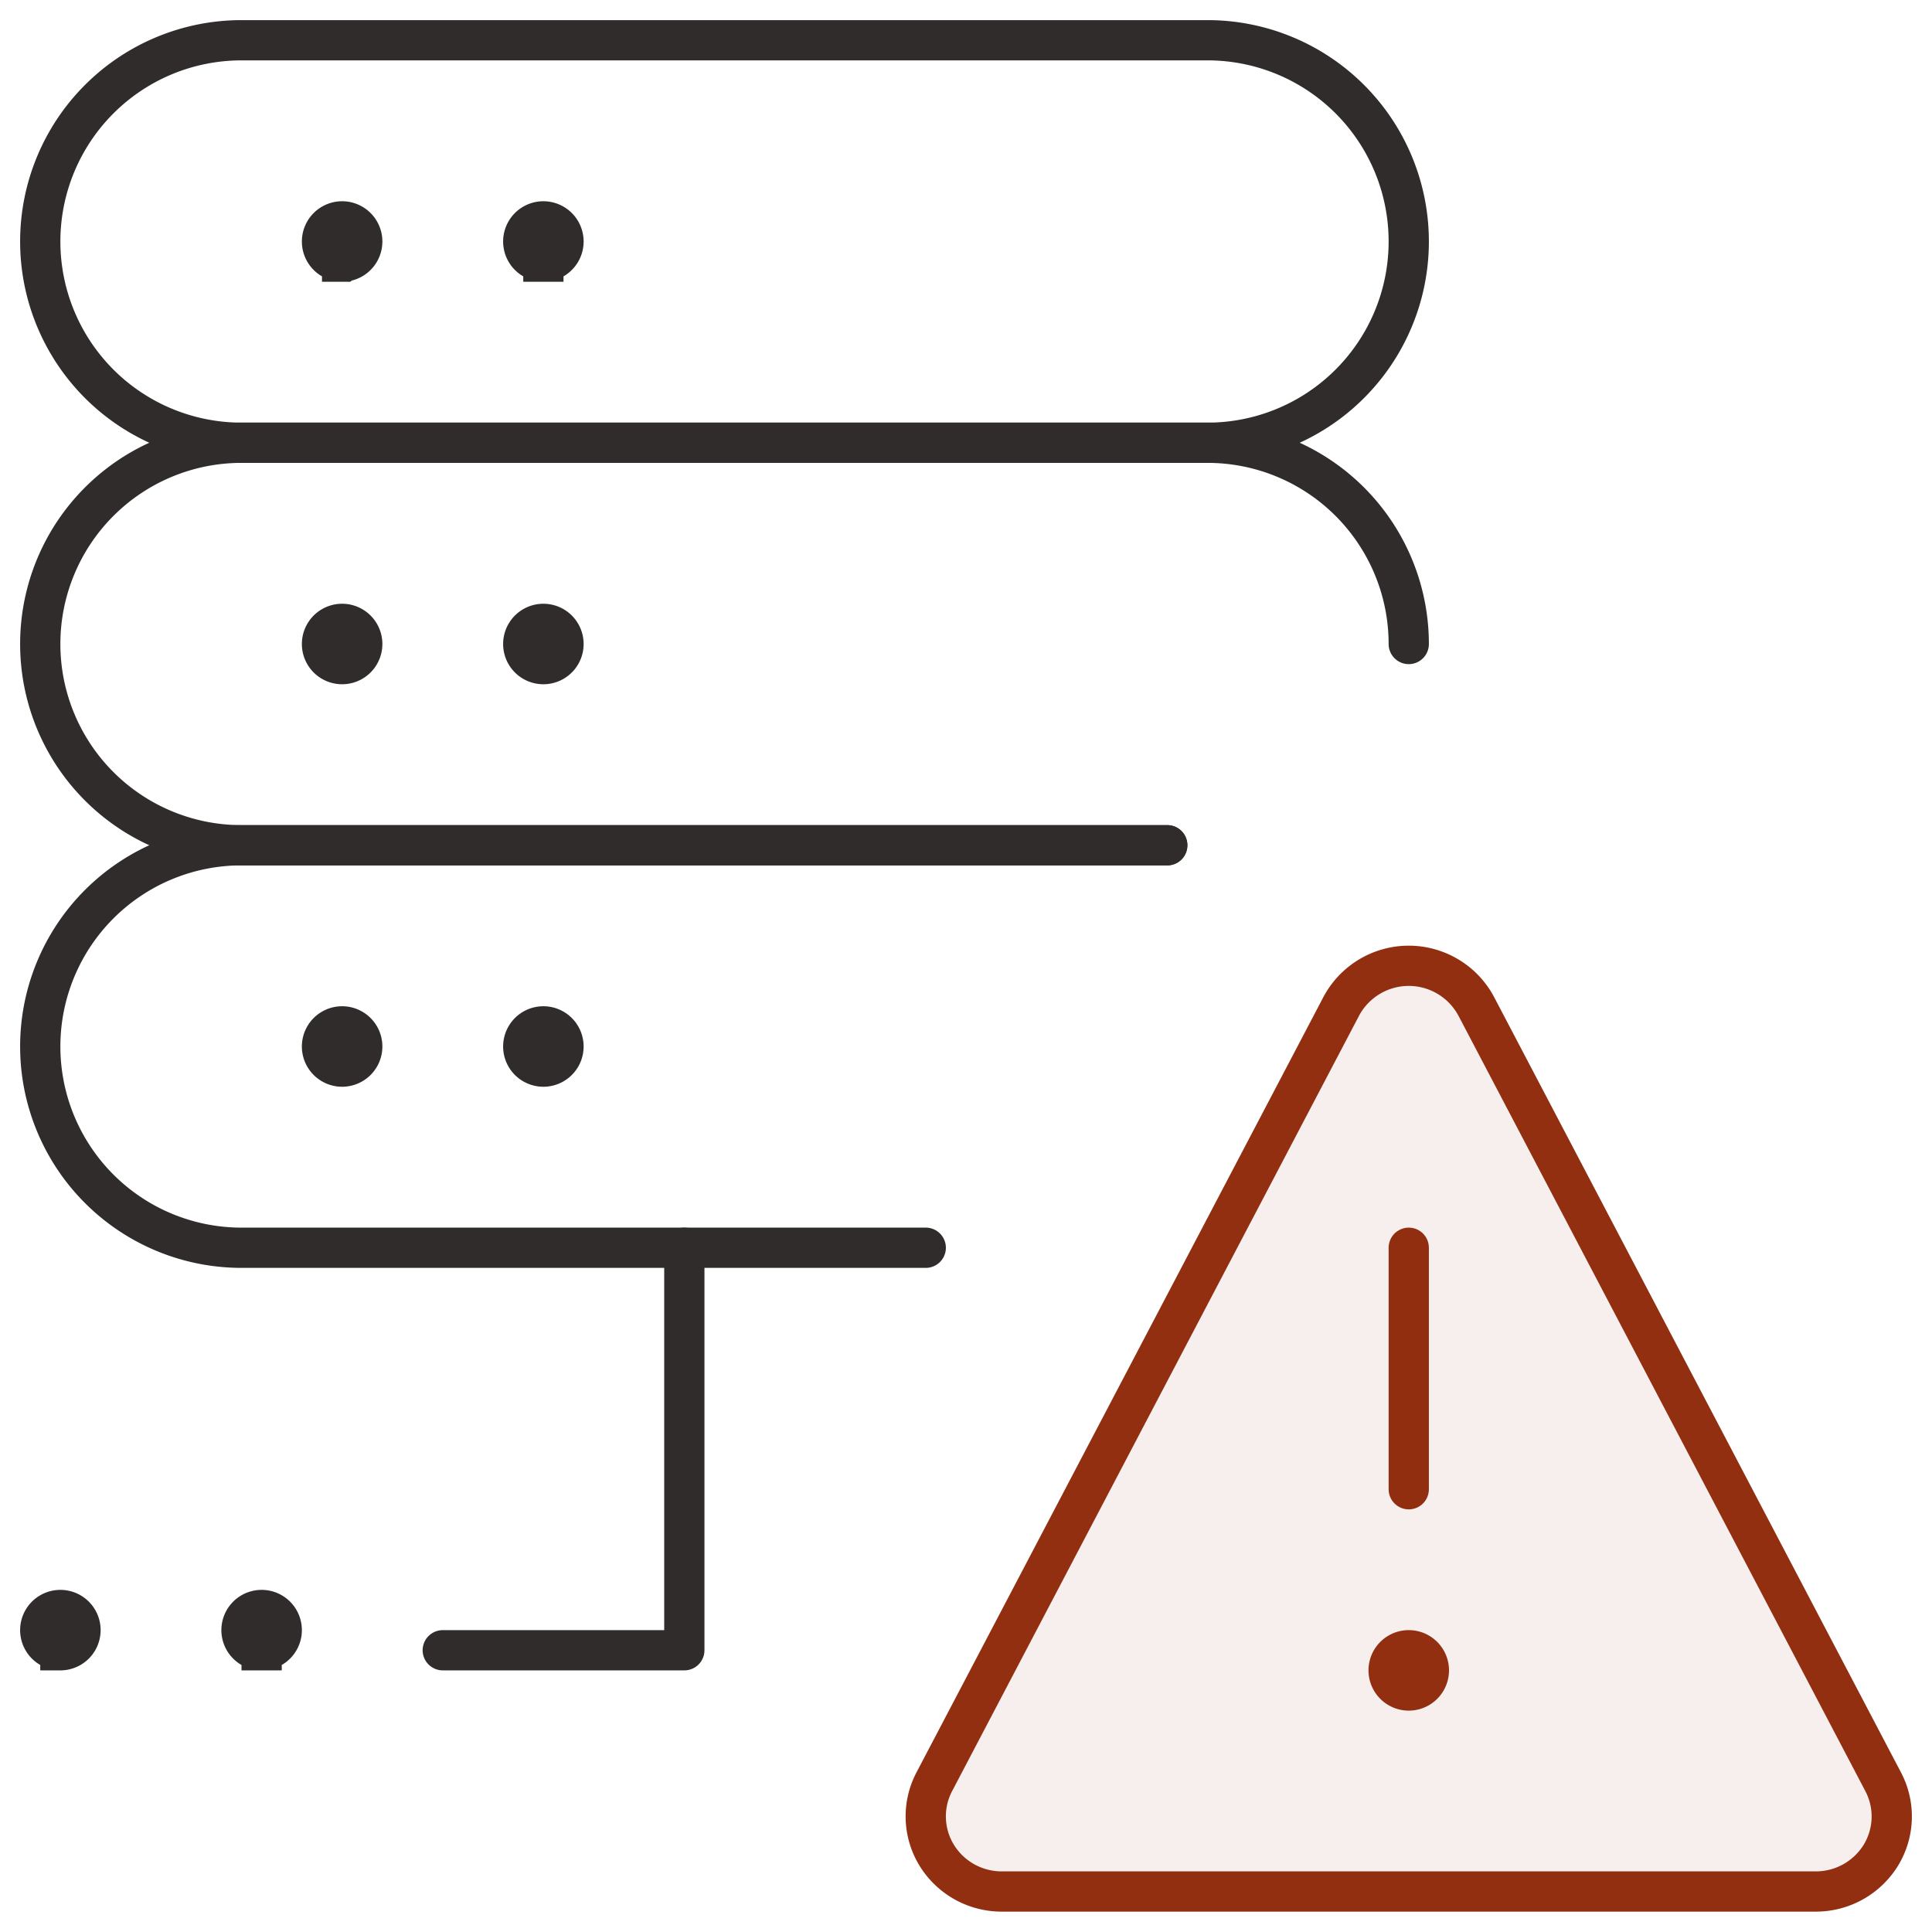 <svg xmlns="http://www.w3.org/2000/svg" width="48" height="48" fill="none" xmlns:v="https://vecta.io/nano"><style><![CDATA[.B{stroke-linejoin:round}.C{stroke:#302c2c}.D{stroke-linecap:round}]]></style><g clip-path="url(#A)"><g stroke="#922f10" class="B"><path d="M35 37V31" class="D"/><path d="M36.676 25A1.9 1.9 0 0 0 35 23.995 1.9 1.9 0 0 0 33.324 25L23.212 44.268c-.149.284-.222.602-.211.922a1.85 1.85 0 0 0 .273.906c.17.275.408.502.69.659s.601.239.924.239h20.224a1.9 1.9 0 0 0 .923-.238c.282-.157.52-.383.691-.658a1.85 1.85 0 0 0 .273-.906c.011-.321-.062-.638-.211-.922L36.676 25z" fill="#922f10" fill-opacity=".075"/></g><g class="C D B"><path d="M11 41h6m.002-10v10"/><path d="M29 21H6a5 5 0 0 0-5 5 5 5 0 0 0 5 5h17"/><path d="M35 16a5 5 0 0 0-5-5H6a5 5 0 0 0-5 5 5 5 0 0 0 5 5h23"/></g><path d="M35 6a5 5 0 0 0-1.464-3.536A5 5 0 0 0 30 1H6a5 5 0 0 0-5 5 5 5 0 0 0 5 5h24a5 5 0 0 0 5-5z" class="B C"/><g stroke="#922f10"><path d="M35 42a.5.5 0 1 1 0-1m0 1a.5.5 0 1 0 0-1"/></g><g class="C"><path d="M1.5 41a.5.5 0 1 1 0-1m0 1a.5.5 0 1 0 0-1m5 1a.5.5 0 1 1 0-1m0 1a.5.5 0 1 0 0-1m2-33.5a.5.5 0 1 1 0-1m0 1a.5.5 0 1 0 0-1m5 1a.5.5 0 1 1 0-1m0 1a.5.5 0 1 0 0-1m-5 11a.5.5 0 1 1 0-1m0 1a.5.5 0 1 0 0-1m0 11a.5.5 0 1 1 0-1m0 1a.5.5 0 1 0 0-1m5-9a.5.5 0 1 1 0-1m0 1a.5.5 0 1 0 0-1m0 11a.5.5 0 1 1 0-1m0 1a.5.5 0 1 0 0-1"/></g></g><defs><clipPath id="A"><path fill="#fff" d="M0 0h48v48H0z"/></clipPath></defs></svg>